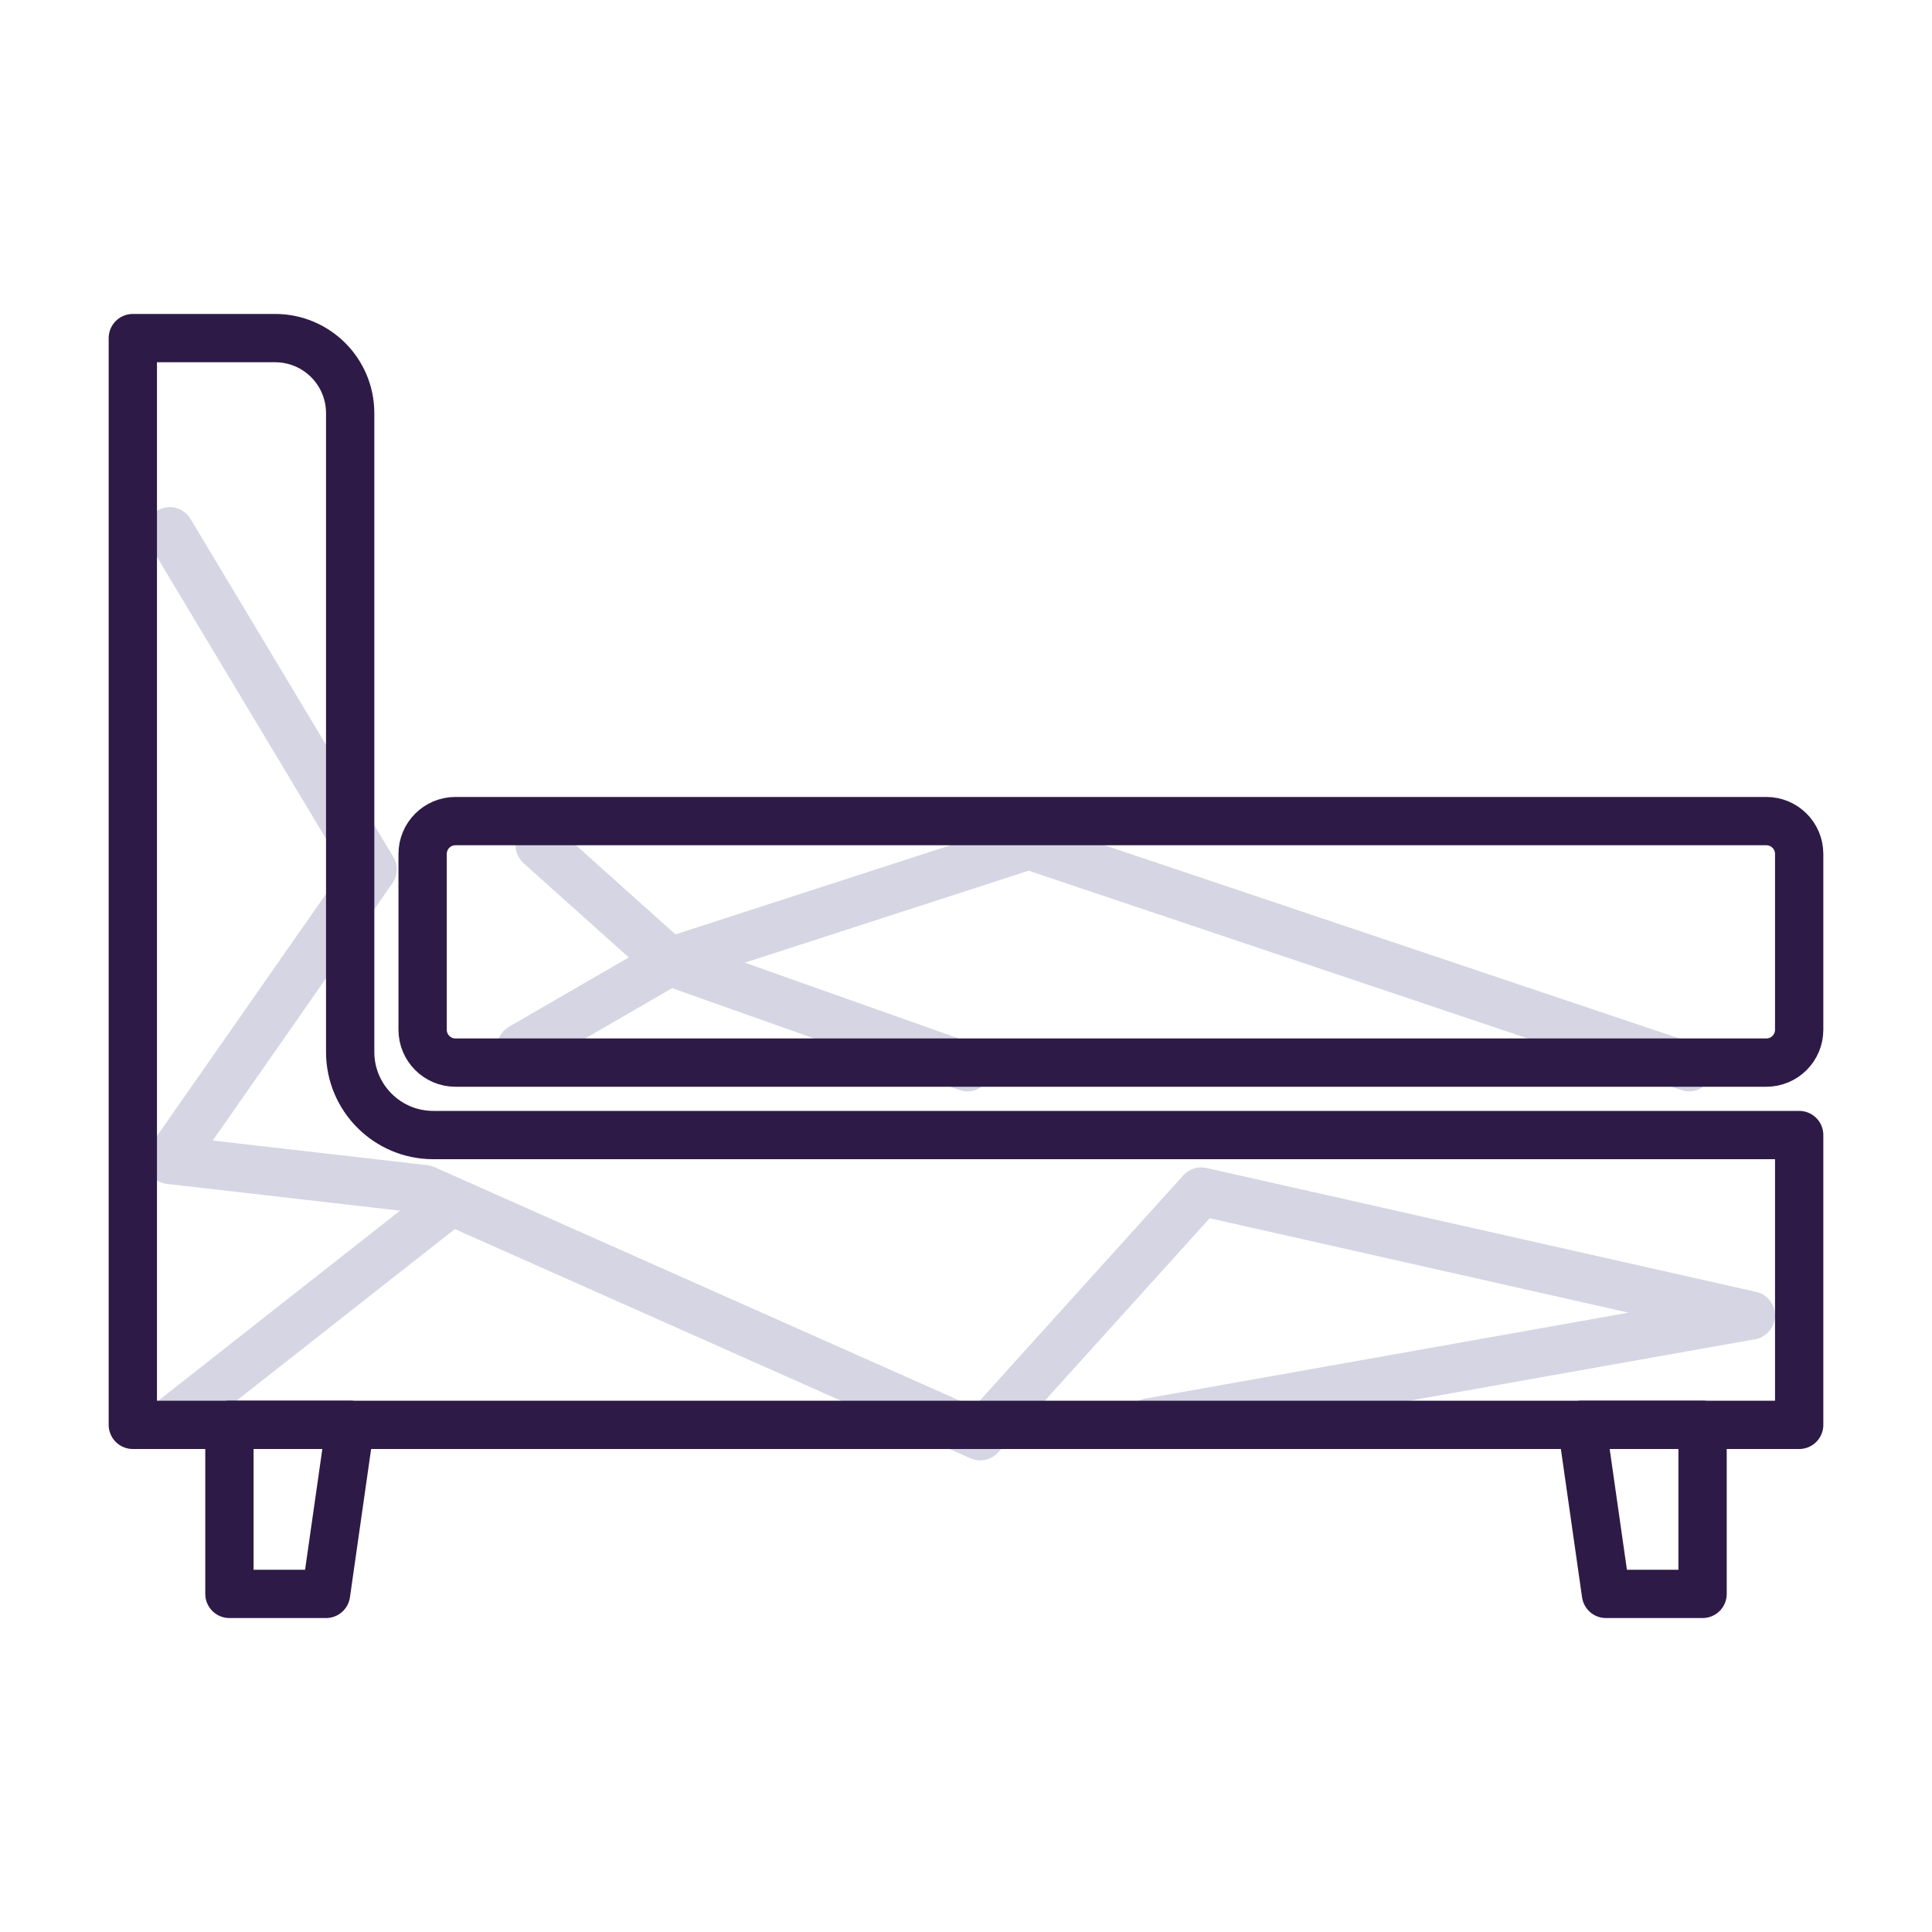 <?xml version="1.0" encoding="UTF-8"?> <svg xmlns="http://www.w3.org/2000/svg" width="80" height="80" viewBox="0 0 80 80" fill="none"><g clip-path="url(#clip0_1505_153289)"><path d="M7.029 22L15.429 36L7.029 48.03L17.579 49.24L40.589 59.47L49.739 49.34L72.499 54.47L47.589 58.9" stroke="#D5D5E3" stroke-width="2" stroke-linecap="round" stroke-linejoin="round"></path><path d="M7.029 58.9L18.579 49.82" stroke="#D5D5E3" stroke-width="2" stroke-linecap="round" stroke-linejoin="round"></path><path d="M22.35 35L27.73 39.82L42.6 35L69.94 44.19" stroke="#D5D5E3" stroke-width="2" stroke-linecap="round" stroke-linejoin="round"></path><path d="M21.58 43.38L27.73 39.82L40.06 44.19" stroke="#D5D5E3" stroke-width="2" stroke-linecap="round" stroke-linejoin="round"></path><path d="M14.5 43.56V17.11C14.5 15.39 13.11 14 11.39 14H5.5V59H74.5V47H17.94C16.04 47 14.5 45.46 14.5 43.56Z" stroke="#2E1A46" stroke-width="2" stroke-linecap="round" stroke-linejoin="round"></path><path d="M17.5 35.36V42.64C17.5 43.391 18.109 44 18.86 44H73.14C73.891 44 74.5 43.391 74.5 42.64V35.36C74.5 34.609 73.891 34 73.14 34H18.86C18.109 34 17.5 34.609 17.5 35.36Z" stroke="#2E1A46" stroke-width="2" stroke-linecap="round" stroke-linejoin="round"></path><path d="M13.5 66H9.5V59H14.5L13.5 66Z" stroke="#2E1A46" stroke-width="2" stroke-linecap="round" stroke-linejoin="round"></path><path d="M66.5 66H70.5V59H65.5L66.5 66Z" stroke="#2E1A46" stroke-width="2" stroke-linecap="round" stroke-linejoin="round"></path></g><defs><clipPath id="clip0_1505_153289"><rect width="71" height="54" fill="white" transform="translate(4.5 13)"></rect></clipPath></defs></svg> 